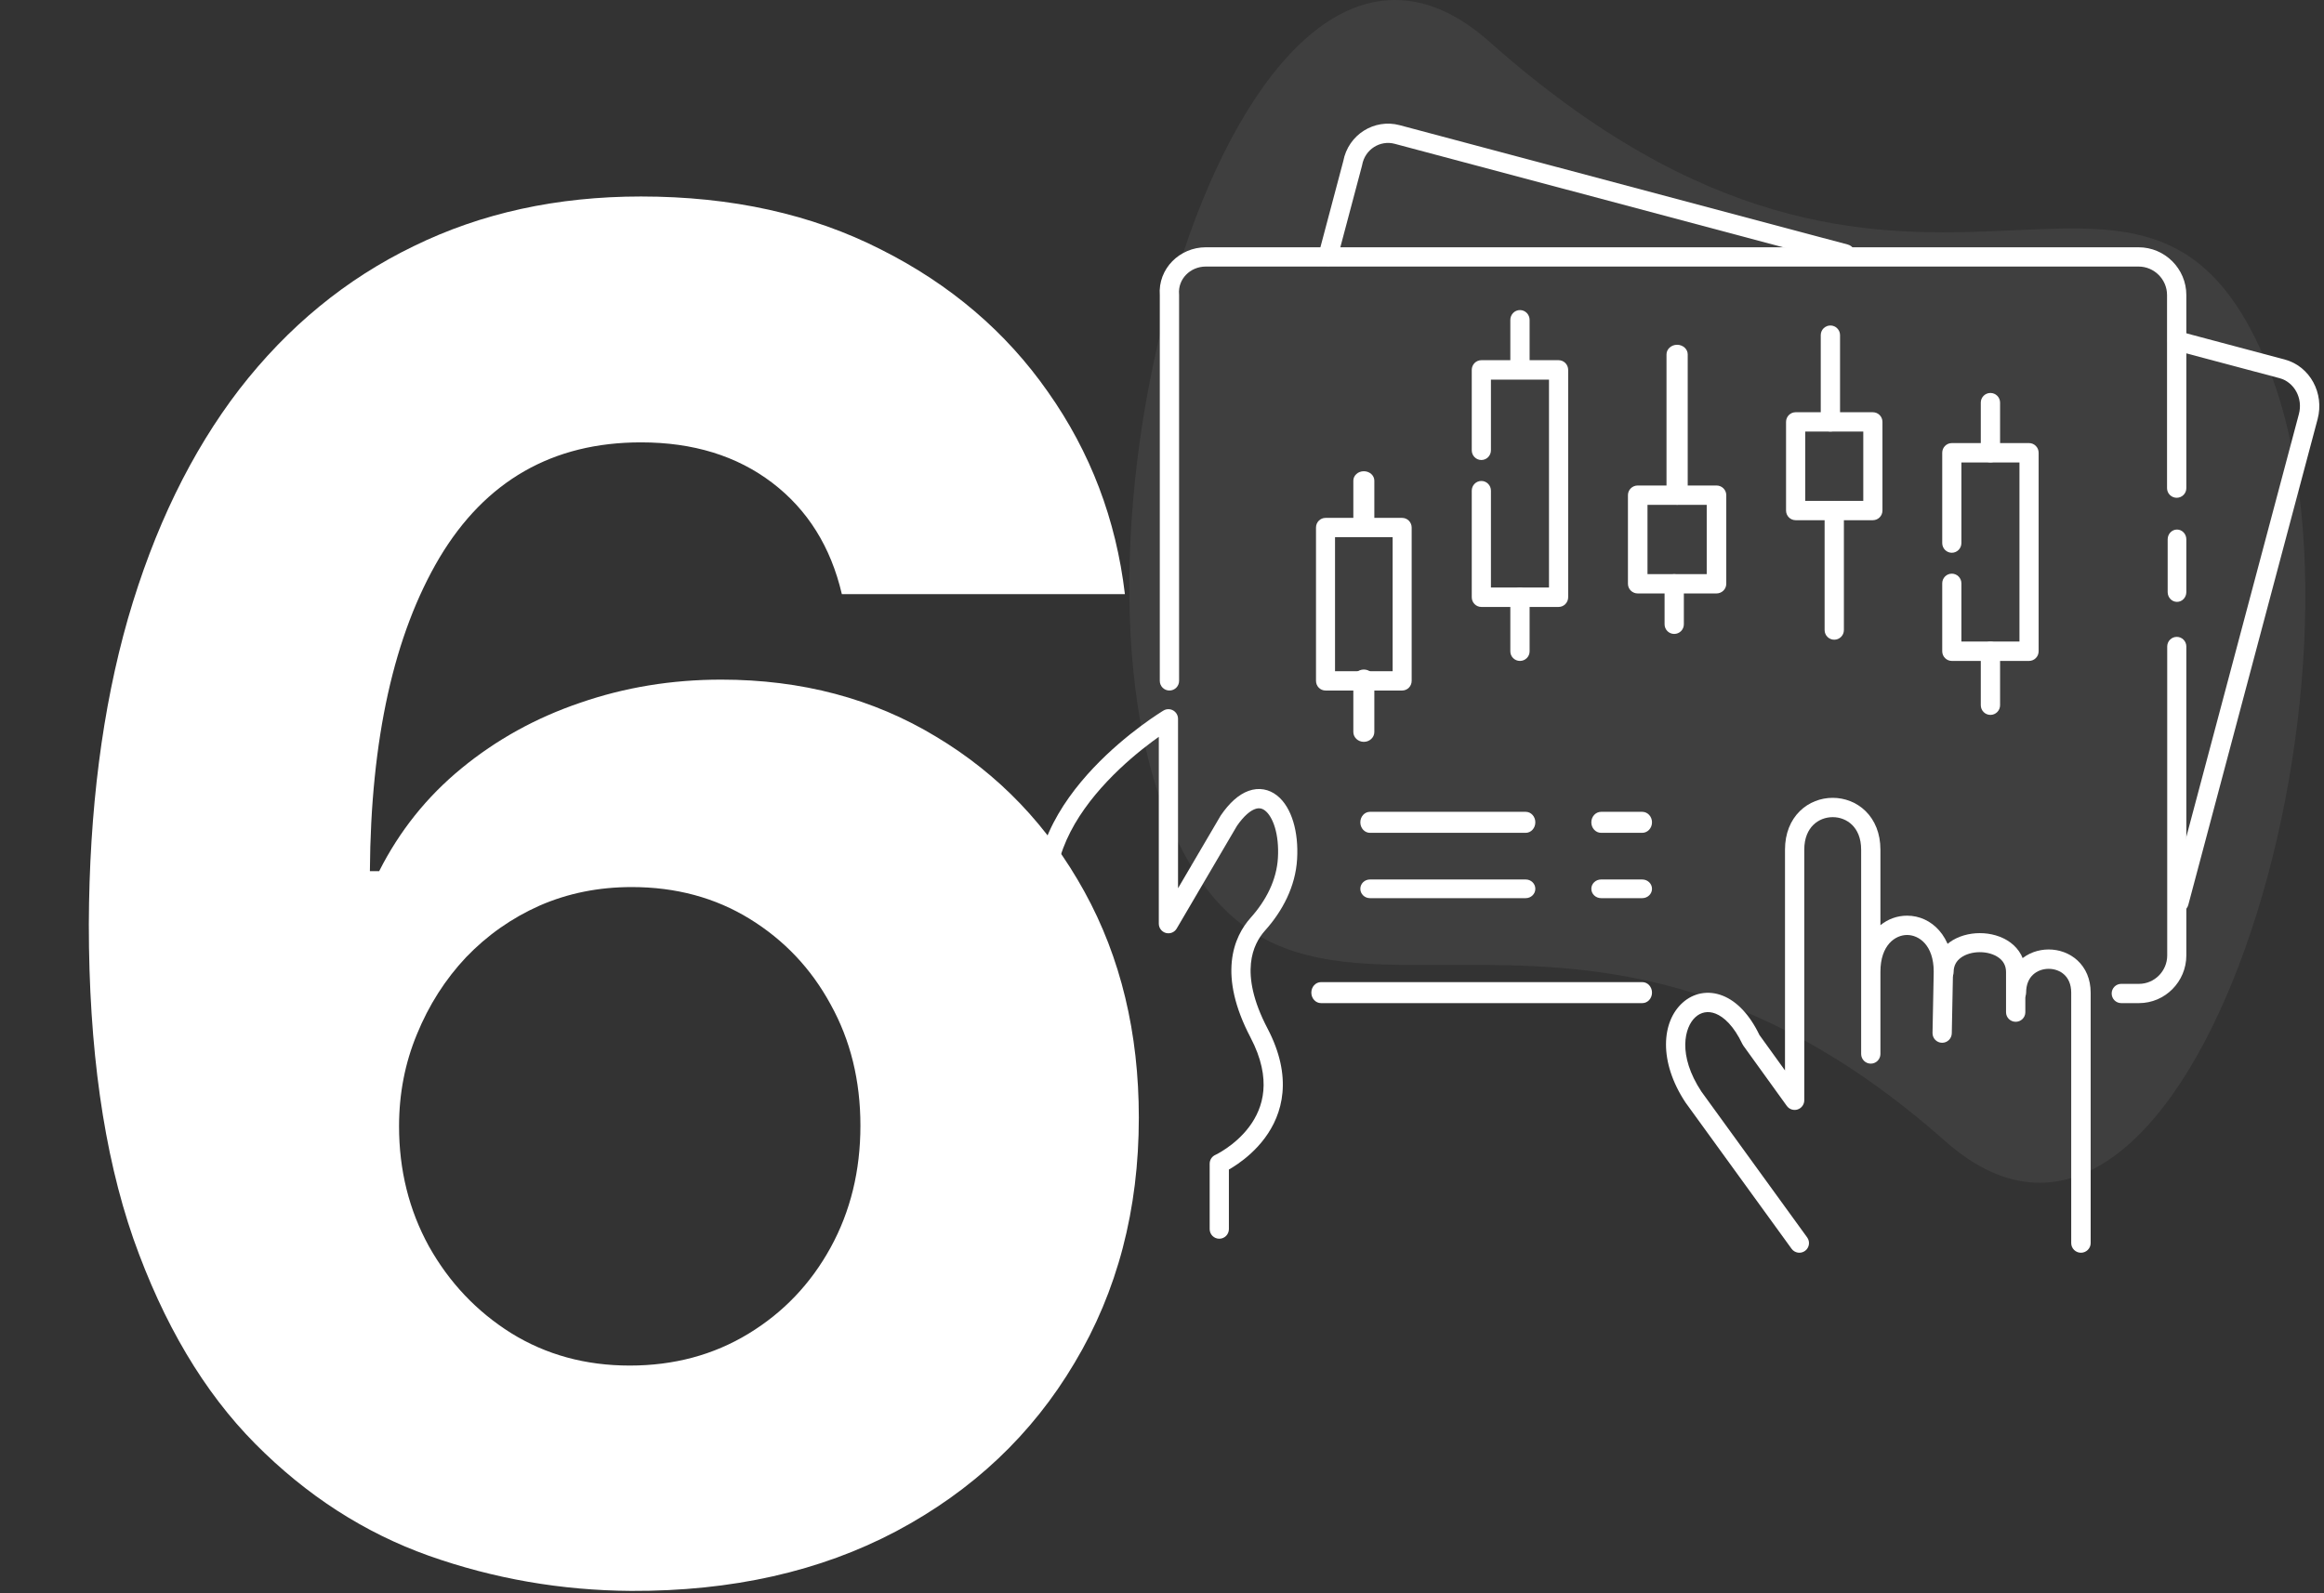 <?xml version="1.0" encoding="UTF-8"?> <svg xmlns="http://www.w3.org/2000/svg" width="996" height="683" viewBox="0 0 996 683" fill="none"><rect x="0" y="0" width="996" height="683" fill="#333333" stroke="none"/><path d="M270.455 681.955C240.53 681.765 211.648 676.746 183.807 666.898C156.155 657.049 131.345 641.045 109.375 618.886C87.405 596.727 69.981 567.371 57.102 530.818C44.413 494.265 38.068 449.379 38.068 396.159C38.258 347.295 43.845 303.64 54.83 265.193C66.004 226.557 81.913 193.792 102.557 166.898C123.39 140.004 148.295 119.549 177.273 105.534C206.25 91.329 238.731 84.227 274.716 84.227C313.542 84.227 347.822 91.803 377.557 106.955C407.292 121.917 431.155 142.277 449.148 168.034C467.33 193.792 478.314 222.674 482.102 254.682H360.795C356.061 234.417 346.117 218.508 330.966 206.955C315.814 195.402 297.064 189.625 274.716 189.625C236.837 189.625 208.049 206.102 188.352 239.057C168.845 272.011 158.902 316.803 158.523 373.432H162.5C171.212 356.197 182.955 341.519 197.727 329.398C212.689 317.087 229.64 307.712 248.58 301.273C267.708 294.644 287.879 291.33 309.091 291.33C343.561 291.33 374.242 299.473 401.136 315.761C428.03 331.86 449.242 354.019 464.773 382.239C480.303 410.458 488.068 442.75 488.068 479.114C488.068 518.508 478.883 553.545 460.511 584.227C442.33 614.909 416.856 638.962 384.091 656.386C351.515 673.621 313.636 682.144 270.455 681.955ZM269.886 585.364C288.826 585.364 305.777 580.818 320.739 571.727C335.701 562.636 347.443 550.326 355.966 534.795C364.489 519.265 368.75 501.841 368.75 482.523C368.75 463.205 364.489 445.875 355.966 430.534C347.633 415.193 336.08 402.977 321.307 393.886C306.534 384.795 289.678 380.25 270.739 380.25C256.534 380.25 243.371 382.902 231.25 388.205C219.318 393.508 208.807 400.894 199.716 410.364C190.814 419.833 183.807 430.818 178.693 443.318C173.58 455.629 171.023 468.792 171.023 482.807C171.023 501.557 175.284 518.697 183.807 534.227C192.519 549.758 204.261 562.163 219.034 571.443C233.996 580.723 250.947 585.364 269.886 585.364Z" fill="white"></path><path opacity="0.06" d="M971.47 155.867C917.554 25.736 821.521 180.686 638.371 17.928C533.115 -75.624 446.612 221.074 500.505 351.181C554.398 481.289 667.008 341.575 833.605 489.12C939.002 582.507 1025.39 285.998 971.47 155.867Z" fill="white"></path><path fill-rule="evenodd" clip-rule="evenodd" d="M932.903 273C935.166 273 937 274.849 937 277.129V409.543C937 420.813 927.886 430 916.704 430H909.097C906.834 430 905 428.151 905 425.871C905 423.59 906.834 421.742 909.097 421.742H916.704C923.361 421.742 928.807 416.252 928.807 409.543V277.129C928.807 274.849 930.641 273 932.903 273Z" fill="white"></path><path fill-rule="evenodd" clip-rule="evenodd" d="M933 227C935.209 227 937 228.88 937 231.199V253.801C937 256.12 935.209 258 933 258C930.791 258 929 256.12 929 253.801V231.199C929 228.88 930.791 227 933 227Z" fill="white"></path><path fill-rule="evenodd" clip-rule="evenodd" d="M516.777 114.26C509.986 114.26 504.771 119.738 505.307 126.115C505.317 126.23 505.322 126.345 505.322 126.461V291.87C505.322 294.151 503.471 296 501.188 296C498.905 296 497.055 294.151 497.055 291.87V126.624C496.193 115.104 505.629 106 516.777 106H916.521C927.804 106 937 115.188 937 126.461V209.248C937 211.529 935.149 213.378 932.866 213.378C930.584 213.378 928.733 211.529 928.733 209.248V126.461C928.733 119.75 923.238 114.26 916.521 114.26H516.777Z" fill="white"></path><path fill-rule="evenodd" clip-rule="evenodd" d="M575.69 69.067C577.851 57.655 589.047 50.779 599.839 53.653L791.933 104.833C794.136 105.42 795.446 107.684 794.86 109.889C794.274 112.095 792.013 113.408 789.81 112.821L597.717 61.642C597.717 61.642 597.717 61.641 597.716 61.641C591.533 59.995 585.003 63.947 583.781 70.711C583.761 70.821 583.737 70.93 583.709 71.037L573.118 110.928C572.532 113.134 570.271 114.447 568.068 113.86C565.865 113.274 564.554 111.01 565.14 108.804L575.69 69.067Z" fill="white"></path><path fill-rule="evenodd" clip-rule="evenodd" d="M929.141 145.086C929.732 142.869 932.008 141.551 934.226 142.141L979.086 154.08C979.087 154.08 979.087 154.08 979.088 154.08C990.056 156.997 996.208 168.639 993.268 179.647L993.267 179.652M993.267 179.652L937.838 387.913C937.248 390.13 934.972 391.449 932.754 390.859C930.535 390.27 929.216 387.994 929.806 385.777L985.235 177.511L985.236 177.507C987.09 170.572 983.126 163.75 976.95 162.109L932.088 150.169C929.87 149.579 928.55 147.303 929.141 145.086" fill="white"></path><path fill-rule="evenodd" clip-rule="evenodd" d="M562 425.5C562 423.015 563.853 421 566.138 421H703.862C706.147 421 708 423.015 708 425.5C708 427.985 706.147 430 703.862 430H566.138C563.853 430 562 427.985 562 425.5Z" fill="white"></path><path fill-rule="evenodd" clip-rule="evenodd" d="M583 352.5C583 350.015 584.841 348 587.112 348H653.888C656.159 348 658 350.015 658 352.5C658 354.985 656.159 357 653.888 357H587.112C584.841 357 583 354.985 583 352.5Z" fill="white"></path><path fill-rule="evenodd" clip-rule="evenodd" d="M682 352.5C682 350.015 683.872 348 686.182 348H703.818C706.128 348 708 350.015 708 352.5C708 354.985 706.128 357 703.818 357H686.182C683.872 357 682 354.985 682 352.5Z" fill="white"></path><path fill-rule="evenodd" clip-rule="evenodd" d="M583 381C583 378.791 584.841 377 587.112 377H653.888C656.159 377 658 378.791 658 381C658 383.209 656.159 385 653.888 385H587.112C584.841 385 583 383.209 583 381Z" fill="white"></path><path fill-rule="evenodd" clip-rule="evenodd" d="M682 381C682 378.791 683.872 377 686.182 377H703.818C706.128 377 708 378.791 708 381C708 383.209 706.128 385 703.818 385H686.182C683.872 385 682 383.209 682 381Z" fill="white"></path><path fill-rule="evenodd" clip-rule="evenodd" d="M502.786 304.54C504.074 305.275 504.87 306.648 504.87 308.136V380.762L523.072 349.735C523.121 349.653 523.172 349.572 523.226 349.492C526.853 344.192 530.813 340.58 535.046 339.039C539.54 337.405 543.873 338.287 547.327 341.021C550.594 343.609 552.871 347.663 554.257 352.236C555.66 356.868 556.254 362.362 555.9 368.266C555.219 380.035 549.639 390.554 542.138 398.913C539.509 401.854 536.769 406.38 536.112 412.978C535.452 419.606 536.855 428.713 543.216 440.85C548.633 451.183 550.354 460.351 549.634 468.349C548.914 476.336 545.789 482.837 542.022 487.896C538.272 492.932 533.857 496.581 530.422 498.96C528.977 499.961 527.688 500.749 526.669 501.331V526.864C526.669 529.148 524.824 531 522.549 531C520.274 531 518.43 529.148 518.43 526.864V498.835C518.43 497.215 519.371 495.745 520.838 495.072C520.841 495.071 520.843 495.07 520.845 495.069L522.549 498.835C520.845 495.069 520.843 495.07 520.841 495.071L520.84 495.072C520.847 495.068 520.863 495.061 520.887 495.049C520.936 495.026 521.017 494.987 521.128 494.931C521.351 494.82 521.694 494.643 522.134 494.4C523.015 493.914 524.277 493.167 525.743 492.152C528.691 490.11 532.363 487.051 535.423 482.943C538.464 478.859 540.871 473.781 541.428 467.604C541.983 461.438 540.723 453.856 535.924 444.703L535.924 444.702C529.007 431.504 527.055 420.771 527.914 412.155C528.775 403.511 532.425 397.392 536.01 393.384L536.014 393.379C542.637 385.999 547.131 377.187 547.675 367.784L547.675 367.775C547.98 362.691 547.45 358.196 546.374 354.643C545.279 351.03 543.721 348.701 542.224 347.516C540.913 346.478 539.554 346.198 537.854 346.816C535.91 347.523 533.205 349.551 530.097 354.06L504.3 398.033C503.357 399.641 501.459 400.415 499.666 399.925C497.874 399.434 496.63 397.8 496.63 395.934V315.842C495.776 316.448 494.853 317.117 493.873 317.846C488.461 321.872 481.359 327.696 474.548 334.908C460.764 349.503 449.013 368.859 453.053 390.077C457.497 413.418 459.897 430.609 461.186 441.993C461.831 447.685 462.198 451.925 462.404 454.757C462.507 456.173 462.57 457.237 462.608 457.955C462.627 458.313 462.639 458.585 462.647 458.771C462.651 458.864 462.653 458.936 462.655 458.986C462.656 459.011 462.657 459.03 462.657 459.045L462.658 459.068L462.658 459.07C462.658 459.071 462.658 459.072 458.54 459.201L462.658 459.072C462.659 459.115 462.66 459.158 462.66 459.201V521.405C462.66 523.689 460.816 525.541 458.54 525.541C456.265 525.541 454.421 523.689 454.421 521.405V459.274C454.419 459.238 454.417 459.186 454.414 459.118C454.408 458.961 454.397 458.718 454.38 458.388C454.345 457.728 454.286 456.721 454.187 455.361C453.988 452.641 453.632 448.511 452.999 442.927C451.734 431.759 449.367 414.775 444.96 391.63C440.148 366.361 454.269 344.357 468.569 329.216C475.801 321.559 483.295 315.42 488.968 311.2C491.809 309.087 494.206 307.445 495.901 306.327C496.75 305.767 497.423 305.338 497.89 305.045C498.124 304.899 498.306 304.787 498.433 304.709C498.496 304.671 498.545 304.641 498.58 304.619L498.622 304.594L498.635 304.587L498.639 304.584C498.641 304.583 498.642 304.582 500.75 308.136L498.642 304.582C499.915 303.821 501.497 303.805 502.786 304.54Z" fill="white"></path><path fill-rule="evenodd" clip-rule="evenodd" d="M564 226.141C564 223.854 565.825 222 568.077 222H600.923C603.175 222 605 223.854 605 226.141V291.859C605 294.146 603.175 296 600.923 296H568.077C565.825 296 564 294.146 564 291.859V226.141ZM572.153 230.283V287.717H596.847V230.283H572.153Z" fill="white"></path><path fill-rule="evenodd" clip-rule="evenodd" d="M584.5 202C586.985 202 589 203.812 589 206.046V225.954C589 228.188 586.985 230 584.5 230C582.015 230 580 228.188 580 225.954V206.046C580 203.812 582.015 202 584.5 202Z" fill="white"></path><path fill-rule="evenodd" clip-rule="evenodd" d="M584.5 287C586.985 287 589 288.893 589 291.228V313.772C589 316.107 586.985 318 584.5 318C582.015 318 580 316.107 580 313.772V291.228C580 288.893 582.015 287 584.5 287Z" fill="white"></path><path fill-rule="evenodd" clip-rule="evenodd" d="M630.754 158.561C630.754 156.263 632.593 154.401 634.862 154.401H667.963C670.232 154.401 672.071 156.263 672.071 158.561V256.014C672.071 258.311 670.232 260.173 667.963 260.173H634.862C632.593 260.173 630.754 258.311 630.754 256.014V210.33C630.754 208.032 632.593 206.17 634.862 206.17C637.131 206.17 638.97 208.032 638.97 210.33V251.854H663.855V162.72H638.97V193.026C638.97 195.323 637.131 197.185 634.862 197.185C632.593 197.185 630.754 195.323 630.754 193.026V158.561Z" fill="white"></path><path fill-rule="evenodd" clip-rule="evenodd" d="M651.413 251.91C653.695 251.91 655.545 253.745 655.545 256.008V279.213C655.545 281.477 653.695 283.311 651.413 283.311C649.131 283.311 647.281 281.477 647.281 279.213V256.008C647.281 253.745 649.131 251.91 651.413 251.91Z" fill="white"></path><path fill-rule="evenodd" clip-rule="evenodd" d="M651.413 132.916C653.695 132.916 655.545 134.807 655.545 137.14V156.788C655.545 159.121 653.695 161.012 651.413 161.012C649.131 161.012 647.281 159.121 647.281 156.788V137.14C647.281 134.807 649.131 132.916 651.413 132.916Z" fill="white"></path><path fill-rule="evenodd" clip-rule="evenodd" d="M697.688 212.256C697.688 209.968 699.565 208.114 701.879 208.114H735.642C737.956 208.114 739.832 209.968 739.832 212.256V250.247C739.832 252.535 737.956 254.389 735.642 254.389H701.879C699.565 254.389 697.688 252.535 697.688 250.247V212.256ZM706.069 216.398V246.105H731.451V216.398H706.069Z" fill="white"></path><path fill-rule="evenodd" clip-rule="evenodd" d="M718.761 147.791C721.271 147.791 723.306 149.638 723.306 151.917V212.251C723.306 214.53 721.271 216.377 718.761 216.377C716.251 216.377 714.216 214.53 714.216 212.251V151.917C714.216 149.638 716.251 147.791 718.761 147.791Z" fill="white"></path><path fill-rule="evenodd" clip-rule="evenodd" d="M717.52 246.126C719.802 246.126 721.652 247.972 721.652 250.25V267.618C721.652 269.896 719.802 271.743 717.52 271.743C715.239 271.743 713.389 269.896 713.389 267.618V250.25C713.389 247.972 715.239 246.126 717.52 246.126Z" fill="white"></path><path fill-rule="evenodd" clip-rule="evenodd" d="M765.449 180.855C765.449 178.567 767.289 176.712 769.557 176.712H802.658C804.927 176.712 806.767 178.567 806.767 180.855V218.846C806.767 221.133 804.927 222.988 802.658 222.988H769.557C767.289 222.988 765.449 221.133 765.449 218.846V180.855ZM773.666 184.997V214.703H798.55V184.997H773.666Z" fill="white"></path><path fill-rule="evenodd" clip-rule="evenodd" d="M786.108 214.724C788.39 214.724 790.24 216.575 790.24 218.858V270.088C790.24 272.371 788.39 274.221 786.108 274.221C783.826 274.221 781.977 272.371 781.977 270.088V218.858C781.977 216.575 783.826 214.724 786.108 214.724Z" fill="white"></path><path fill-rule="evenodd" clip-rule="evenodd" d="M784.455 139.527C786.737 139.527 788.587 141.376 788.587 143.656V180.846C788.587 183.127 786.737 184.976 784.455 184.976C782.173 184.976 780.323 183.127 780.323 180.846V143.656C780.323 141.376 782.173 139.527 784.455 139.527Z" fill="white"></path><path fill-rule="evenodd" clip-rule="evenodd" d="M832.383 194.085C832.383 191.793 834.222 189.934 836.491 189.934H869.592C871.861 189.934 873.7 191.793 873.7 194.085V279.161C873.7 281.453 871.861 283.311 869.592 283.311H836.491C834.222 283.311 832.383 281.453 832.383 279.161V250.059C832.383 247.767 834.222 245.908 836.491 245.908C838.76 245.908 840.599 247.767 840.599 250.059V275.01H865.484V198.235H840.599V232.792C840.599 235.085 838.76 236.943 836.491 236.943C834.222 236.943 832.383 235.085 832.383 232.792V194.085Z" fill="white"></path><path fill-rule="evenodd" clip-rule="evenodd" d="M853.042 168.449C855.324 168.449 857.174 170.298 857.174 172.578V194.069C857.174 196.349 855.324 198.198 853.042 198.198C850.76 198.198 848.91 196.349 848.91 194.069V172.578C848.91 170.298 850.76 168.449 853.042 168.449Z" fill="white"></path><path fill-rule="evenodd" clip-rule="evenodd" d="M853.042 275.048C855.324 275.048 857.174 276.909 857.174 279.205V302.292C857.174 304.588 855.324 306.449 853.042 306.449C850.76 306.449 848.91 304.588 848.91 302.292V279.205C848.91 276.909 850.76 275.048 853.042 275.048Z" fill="white"></path><path fill-rule="evenodd" clip-rule="evenodd" d="M777.123 353.615C774.937 355.769 773.258 359.188 773.258 364.234V471.645C773.258 473.44 772.103 475.031 770.399 475.583C768.695 476.136 766.83 475.525 765.78 474.07L747.137 448.216C746.989 448.012 746.861 447.795 746.753 447.567C743.009 439.664 738.73 435.881 735.258 434.512C731.955 433.21 728.959 433.892 726.646 435.969C721.882 440.246 718.873 452.275 729.17 467.914L774.498 530.427C775.839 532.276 775.43 534.865 773.585 536.209C771.74 537.553 769.157 537.143 767.816 535.294L722.434 472.707C722.399 472.658 722.365 472.609 722.332 472.558C710.763 455.047 712.082 437.931 721.134 429.803C725.733 425.673 732.022 424.34 738.282 426.808C744.294 429.179 749.791 434.835 754.048 443.668L764.998 458.852V364.234C764.998 357.217 767.398 351.589 771.332 347.712C775.221 343.878 780.367 342 785.447 342C790.527 342 795.672 343.878 799.562 347.712C803.495 351.589 805.896 357.217 805.896 364.234V396.596C809.159 393.935 813.129 392.512 817.318 392.512C827.851 392.512 837 401.509 837 416.556C837 416.583 837 416.611 836.999 416.638L836.48 442.941C836.435 445.226 834.55 447.042 832.269 446.997C829.989 446.952 828.177 445.062 828.222 442.777L828.74 416.516C828.725 405.054 822.331 400.791 817.318 400.791C812.299 400.791 805.896 405.064 805.896 416.556V451.8C805.896 454.086 804.047 455.939 801.766 455.939C799.485 455.939 797.636 454.086 797.636 451.8V364.234C797.636 359.188 795.956 355.769 793.77 353.615C791.54 351.417 788.526 350.279 785.447 350.279C782.367 350.279 779.353 351.417 777.123 353.615Z" fill="white"></path><path fill-rule="evenodd" clip-rule="evenodd" d="M840.397 410.516C838.483 411.915 837.268 413.898 837.268 416.719C837.268 418.971 835.417 420.798 833.134 420.798C830.851 420.798 829 418.971 829 416.719C829 411.113 831.626 406.776 835.475 403.962C839.204 401.235 843.959 400 848.5 400C853.041 400 857.796 401.235 861.525 403.962C865.374 406.776 868 411.113 868 416.719V433.921C868 436.174 866.149 438 863.866 438C861.583 438 859.732 436.174 859.732 433.921V416.719C859.732 413.898 858.517 411.915 856.603 410.516C854.571 409.03 851.642 408.158 848.5 408.158C845.358 408.158 842.429 409.03 840.397 410.516Z" fill="white"></path><path fill-rule="evenodd" clip-rule="evenodd" d="M890.345 411.701C893.852 414.94 896 419.665 896 425.521V532.85C896 535.142 894.133 537 891.831 537C889.528 537 887.661 535.142 887.661 532.85V425.521C887.661 421.796 886.352 419.336 884.672 417.785C882.93 416.175 880.519 415.3 878 415.3C875.481 415.3 873.07 416.175 871.328 417.785C869.648 419.336 868.339 421.796 868.339 425.521C868.339 427.813 866.472 429.671 864.169 429.671C861.867 429.671 860 427.813 860 425.521C860 419.665 862.148 414.94 865.655 411.701C869.099 408.52 873.604 407 878 407C882.396 407 886.901 408.52 890.345 411.701Z" fill="white"></path></svg> 